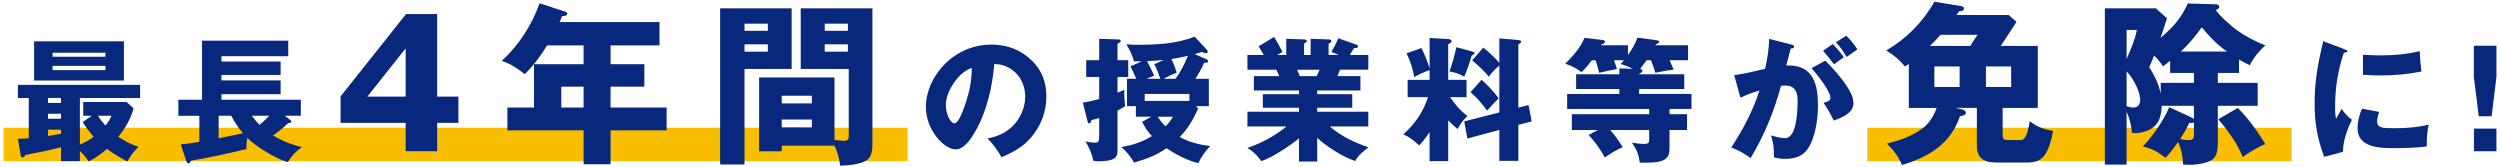 <?xml version="1.0" encoding="UTF-8"?>
<svg id="Layer_2" data-name="Layer 2" xmlns="http://www.w3.org/2000/svg" viewBox="0 0 224 15">
  <g id="_デザイン" data-name="デザイン">
    <g>
      <g>
        <rect x=".319" y="11.443" width="81" height="2.999" style="fill: #f9be00;"/>
        <rect x="167.319" y="11.443" width="38" height="2.999" style="fill: #f9be00;"/>
        <g>
          <path d="M7.158,12.951c.479-.204.815-.384,1.235-.696-.396-.444-.672-.828-.984-1.319l.816-.563h-.768v-1.235h3.873l.636.563c-.239.936-.755,1.811-1.367,2.555.6.396,1.128.684,1.812.899-.54.564-.6.648-.996,1.308-.647-.324-1.259-.696-1.835-1.127-.503.444-1.031.839-1.643,1.127-.24-.372-.456-.636-.779-.936v.912h-1.691v-1.248c-.888.24-1.679.408-3.202.696-.024.024-.048.072-.072.12-.036.06-.084.096-.168.096-.12,0-.168-.144-.18-.216l-.24-1.451c.336,0,.648-.012.972-.048v-3.61h-.972v-1.175h10.95v1.175h-5.396v4.174ZM11.103,3.704v3.514H3.055v-3.514h8.048ZM4.303,8.777v.444h1.163v-.444h-1.163ZM4.303,10.193v.443h1.163v-.443h-1.163ZM4.303,11.619v.564c.396-.06.779-.12,1.163-.204v-.36h-1.163ZM9.448,4.723h-4.737v.36h4.737v-.36ZM4.71,5.899v.384h4.737v-.384h-4.737ZM9.988,10.372h-1.211c.18.3.432.612.671.875.24-.288.396-.528.54-.875Z" style="fill: #08287e;"/>
          <path d="M27.05,13.179c-.527.372-.911.779-1.259,1.343-1.079-.288-2.83-1.379-3.634-2.159-.024.156-.084.624-.084.792,0,.072,0,.108.012.192-1.619.408-3.334.768-4.978,1.056-.084.18-.132.24-.216.24-.107,0-.18-.156-.239-.336l-.456-1.367c.552-.048,1.115-.132,1.667-.228v-2.339h-1.883v-1.439h2.123V3.644h7.724v1.392h-5.985v.479h5.302v1.199h-5.302v.492h5.302v1.235h-5.302v.492h7.112v1.439h-1.439l.456.348c.096.072.132.108.132.18,0,.12-.144.12-.264.12-.42.408-.888.768-1.367,1.116.804.492,1.667.839,2.578,1.043ZM19.59,10.372v2.015l2.184-.443c-.42-.48-.756-1.008-1.056-1.571h-1.128ZM24.125,10.372h-1.56c.204.288.432.563.684.815.312-.252.6-.528.876-.815Z" style="fill: #08287e;"/>
          <path d="M39.17,1.262v7.392h1.903v2.354h-1.903v2.542h-2.822v-2.542h-5.832v-2.37l5.863-7.376h2.791ZM36.348,4.334l-3.431,4.32h3.431v-4.32Z" style="fill: #08287e;"/>
          <path d="M54.708,5.753h3.025v2.012h-3.025v1.872h5.021v2.042h-5.021v3.041h-2.417v-3.041h-6.83v-2.042h2.386v-3.883h4.444v-1.684h-3.274c-.515.858-1.279,1.887-1.996,2.573-.624-.483-1.295-.952-2.074-1.186,1.528-1.372,2.713-3.228,3.399-5.162l2.292.749c.094.031.188.078.188.171,0,.188-.172.219-.468.234-.062.171-.141.374-.219.53h8.951v2.09h-4.382v1.684ZM50.294,7.765v1.872h1.996v-1.872h-1.996Z" style="fill: #08287e;"/>
          <path d="M70.933.747v5.427h-4.226v8.561h-2.184V.747h6.409ZM68.797,2.12h-2.09v.639h2.09v-.639ZM66.708,3.975v.655h2.09v-.655h-2.09ZM70.044,13.052v.499h-2.027v-6.612h6.753v5.598c.218.031.639.078.857.078.421,0,.421-.203.421-.546v-5.895h-4.304V.747h6.425v12.117c0,1.014-.172,1.513-1.201,1.778-.562.14-.92.171-1.685.203-.093-.624-.218-1.232-.529-1.793h-4.71ZM72.743,8.576h-2.698v.686h2.698v-.686ZM70.044,10.712v.702h2.698v-.702h-2.698ZM75.97,2.12h-2.074v.639h2.074v-.639ZM73.896,3.975v.655h2.074v-.655h-2.074Z" style="fill: #08287e;"/>
          <path d="M88.489,12.399c.947-.168,1.775-.563,2.423-1.283.588-.672.947-1.571.947-2.458,0-.936-.384-1.811-1.139-2.375-.492-.384-1.02-.516-1.632-.563-.168,2.039-.671,4.27-1.703,6.057-.348.6-.971,1.607-1.763,1.607-1.008,0-2.662-1.703-2.662-3.802,0-1.5.768-2.975,1.835-3.982,1.115-1.043,2.519-1.607,4.041-1.607,1.403,0,2.651.468,3.658,1.475.899.899,1.26,1.955,1.26,3.178,0,1.403-.492,2.639-1.403,3.706-.731.852-1.607,1.295-2.614,1.739-.408-.708-.696-1.091-1.248-1.691ZM85.431,7.482c-.384.576-.684,1.248-.684,1.955,0,.815.443,1.619.755,1.619.396,0,.815-1.223.983-1.715.384-1.116.576-2.087.588-3.262-.72.264-1.224.779-1.643,1.403Z" style="fill: #08287e;"/>
          <path d="M101.09,5.395v1.5h-.96v1.415c.18-.072.408-.168.612-.264,0,.096-.013.192-.013.288,0,.348.036.84.097,1.175-.229.144-.456.276-.696.396v3.442c0,.288,0,.588-.239.804-.349.288-1.104.3-1.548.3-.144,0-.228-.012-.371-.036-.156-.696-.36-1.127-.708-1.739.264.06.611.108.875.108.312,0,.349-.156.349-.708v-1.499c-.229.072-.456.132-.696.191-.023.096-.071.288-.191.288-.084,0-.12-.048-.145-.144l-.432-1.715c.492-.084.983-.192,1.464-.324v-1.979h-1.164v-1.5h1.164v-1.919l1.738.06c.097,0,.192.036.192.144,0,.12-.192.192-.288.228v1.487h.96ZM108.31,7.062v2.446h-1.151l.191.204c-.407.959-.911,1.811-1.643,2.566.815.456,1.811.708,2.734.804-.432.432-.815.983-1.067,1.535-.936-.204-2.062-.804-2.854-1.331-.888.624-1.883.983-2.902,1.283-.3-.516-.695-1.007-1.14-1.391,1.008-.18,1.848-.444,2.734-.984-.384-.396-.635-.779-.875-1.283l.827-.456h-1.391v-.948h-.792v-2.446h.828c-.156-.384-.336-.756-.517-1.116l1.02-.456c-.239.012-.468.012-.707.012-.145-.54-.396-1.067-.684-1.535.336.036.647.048.983.048,1.715,0,3.526-.084,5.133-.731l1.104,1.187c.048.048.072.108.072.168,0,.096-.084.12-.168.12-.132,0-.229-.048-.336-.108-.216.072-.443.144-.66.204l1.02.444c.084.036.181.12.181.204,0,.12-.156.132-.36.12-.204.48-.491.996-.779,1.439h1.199ZM106.571,8.417h-4.006v.624h4.006v-.624ZM102.781,5.479c.216.42.432.852.636,1.295-.239.096-.504.204-.684.288h1.235c-.12-.372-.359-.972-.539-1.308l.839-.384c-.504.048-.995.084-1.487.108ZM104.424,11.32c.3-.276.468-.516.672-.863h-1.355c.191.336.42.6.684.863ZM106.439,4.999c-.491.12-.983.216-1.487.288.192.396.372.804.48,1.235-.336.108-.852.348-1.152.54h1.044c.456-.624.827-1.343,1.115-2.063Z" style="fill: #08287e;"/>
          <path d="M122.615,13.203c-.456.348-.924.708-1.188,1.223-1.056-.336-2.591-1.307-3.406-2.075v2.123h-1.631v-2.075c-.804.66-2.398,1.715-3.37,2.039-.36-.48-.72-.864-1.248-1.188,1.235-.408,2.483-1.08,3.49-1.919h-3.49v-1.319h4.618v-.36h-3.238v-1.211h3.238v-.335h-4.042v-1.284h2.278c-.084-.167-.228-.479-.264-.576h-2.591v-1.319h1.464c-.145-.264-.3-.528-.456-.78l1.379-.839c.276.432.528.899.756,1.355l-.491.264h.827v-1.452l1.595.06c.168.012.24.048.24.132,0,.096-.072.156-.24.228v1.032h.588v-1.452l1.607.06c.096,0,.252.024.252.144,0,.132-.156.192-.252.228v1.02h.936l-.684-.264c.228-.396.456-.815.611-1.235l1.667.588c.061.024.108.072.108.132,0,.084-.061.156-.204.156h-.144c-.145.192-.265.408-.384.624h1.654v1.319h-2.53c-.072.192-.156.396-.239.576h2.062v1.284h-3.874v.335h3.143v1.211h-3.143v.36h4.581v1.319h-3.454c1.044.888,2.184,1.427,3.467,1.871ZM116.461,6.822h1.512c.096-.192.18-.372.264-.576h-2.026c.084.168.228.504.251.576Z" style="fill: #08287e;"/>
          <path d="M131.474,10.408c-.408.384-.6.647-.876,1.151-.312-.264-.563-.492-.839-.78v3.658h-1.667v-2.603c-.301.456-.564.803-.936,1.199-.456-.42-.84-.744-1.416-.996,1.044-.947,1.775-1.979,2.207-3.334h-1.823v-1.547h1.968v-.875c-.48.168-.924.372-1.368.624-.132-.731-.371-1.451-.695-2.123l1.331-.48c.252.504.588,1.295.732,1.835v-2.734l1.643.096c.252.012.324.084.324.192,0,.132-.192.228-.3.264v3.202h1.643v1.547h-1.475c.443.671.923,1.199,1.547,1.703ZM132.013,4.639c.049.012.108.06.108.12s-.06.108-.264.24c-.18.636-.396,1.259-.66,1.871-.468-.264-.791-.372-1.319-.468.24-.708.456-1.439.612-2.171l1.522.408ZM136.955,9.413l.288,1.463-1.199.312v3.227h-1.703v-2.771l-2.866.768-.276-1.535,3.143-.804v-4.198c-.396.324-.636.6-.947.996-.312-.432-1.067-1.116-1.487-1.463l.995-1.139c.492.384,1.044.887,1.439,1.367v-2.195l1.691.144c.168.012.264.06.264.156,0,.048-.036.12-.252.252v5.649l.911-.228ZM134.281,8.813c-.384.372-.672.684-1.044,1.104-.396-.588-.936-1.2-1.475-1.655l.983-1.115c.6.54,1.055,1.007,1.535,1.667Z" style="fill: #08287e;"/>
          <path d="M149.963,6.235c-.432.048-1.224.192-1.644.288-.12-.432-.228-.719-.396-1.127h-.396c-.204.3-.372.528-.576.792.084.012.216.036.216.156s-.168.204-.3.264v.048h4.042v1.319h-4.042v.444h4.689v1.343h-1.967v.468h1.571v1.416h-1.571v1.631c0,.456-.072.828-.516,1.056-.444.24-1.188.24-1.691.24h-.455c-.12-.768-.265-1.151-.708-1.787.359.06.768.108,1.14.108.252,0,.407-.072.407-.348v-.899h-3.49c.42.479.792.995,1.116,1.535-.732.348-.936.479-1.607.923-.384-.744-.888-1.403-1.439-2.015l.815-.443h-2.326v-1.416h6.932v-.468h-7.352v-1.343h4.678v-.444h-3.874v-1.319h3.874v-.528l1.199.036c-.348-.18-.708-.324-1.092-.432.096-.084.204-.204.312-.336h-.899c.097.252.192.54.264.792-.503.084-.935.18-1.595.335-.084-.384-.191-.755-.324-1.127h-.323c-.288.384-.576.732-.924,1.068-.539-.384-.839-.54-1.463-.756.659-.647,1.379-1.451,1.715-2.314l1.667.192c.084.012.168.072.168.167,0,.12-.144.18-.275.204,0,.012-.024.06-.048.096h2.387v.887c.359-.516.635-.983.852-1.571l1.727.24c.132.024.228.06.228.144,0,.06-.048.108-.287.204-.013.024-.049.084-.061.096h2.927v1.343h-1.655c.132.276.252.552.372.84Z" style="fill: #08287e;"/>
          <path d="M158.51,3.488l1.955.492c.252.06.288.096.288.204,0,.12-.108.156-.312.168-.132.54-.265,1.043-.396,1.511h.216c2.207,0,2.627,1.715,2.627,3.55,0,1.247-.228,3.022-.995,4.03-.48.636-1.235.792-1.979.792-.359,0-.636-.048-.972-.144,0-.899-.012-1.079-.251-1.955.503.144.923.24,1.259.24,1.067,0,1.115-2.603,1.115-3.358,0-.792-.228-1.355-1.127-1.355-.096,0-.276.012-.36.024-.611,2.279-1.511,4.474-2.734,6.488-.527-.444-1.091-.708-1.727-.959,1.043-1.583,1.955-3.298,2.53-5.109-.647.192-1.104.359-1.703.647l-.563-2.027c.647-.072,1.367-.228,2.771-.564.252-1.139.348-1.883.359-2.674ZM163.547,5.431c.684.684,1.428,1.511,1.943,2.315.3.456.576.947.576,1.511,0,.852-.948,1.247-1.764,1.547-.228-.503-.6-1.139-.911-1.595.396-.108.611-.167.611-.468,0-.587-1.259-2.17-1.69-2.626l1.234-.684ZM164.219,3.944c.384.396.672.732.983,1.188-.168.108-.659.468-.875.636-.204-.288-.756-.972-.983-1.223l.875-.6ZM165.418,3.2c.372.359.732.792,1.008,1.223-.312.216-.672.468-.972.684-.312-.54-.527-.864-.959-1.319l.923-.587Z" style="fill: #08287e;"/>
          <path d="M182.585,4.116v5.552h-3.15v2.276c0,.468,0,.608.546.608h.998c.312,0,.624-.047.889-1.7.608.515,1.31.749,2.09.873-.109.671-.39,1.731-.812,2.246-.39.483-.936.593-1.528.593h-2.682c-1.107,0-1.809-.312-1.809-1.528v-3.368h-1.935l.577.125c.141.031.374.125.374.312,0,.203-.249.265-.529.312-.843,2.479-2.792,3.649-5.193,4.366-.374-.842-.718-1.279-1.356-1.918,1.091-.265,2.245-.655,3.165-1.341.64-.483,1.029-1.107,1.295-1.855h-2.495v-3.946c-.094.078-.234.172-.344.234-.499-.608-.998-1.029-1.684-1.435,1.777-1.014,3.321-2.573,4.319-4.366l2.293.374c.171.031.358.062.358.234,0,.218-.281.25-.437.25-.078.109-.156.218-.234.328h4.663l.717.608c-.468.733-.936,1.45-1.419,2.167h3.322ZM177.189,3.118h-3.321c-.296.343-.608.686-.951.998h3.618c.187-.312.421-.67.654-.998ZM175.583,5.956h-2.262v1.84h2.262v-1.84ZM177.938,7.796h2.261v-1.84h-2.261v1.84Z" style="fill: #08287e;"/>
          <path d="M198.716,7.422h3.571v2.058h-3.571v3.306c0,.452-.031.967-.312,1.341-.39.499-1.574.639-2.183.639-.188,0-.468-.016-.624-.031-.016-.733-.141-1.356-.437-2.027-.343.499-.702.982-1.123,1.435-.717-.562-1.154-.795-2.043-1.029.827-.795,1.934-2.448,2.37-3.509l1.996.92c.109.047.172.094.219.141v-1.186h-2.885c-.031.64-.125,1.31-.593,1.778-.405.421-1.201.671-1.777.671-.109,0-.156,0-.297-.016-.062-.655-.202-1.294-.483-1.903v4.741h-1.949V.747h4.569l.998.889c-.188.592-.358,1.123-.577,1.762,1.139-.982,1.809-1.715,2.448-3.088l2.511.078c.141,0,.296.047.296.218s-.171.25-.312.281c.405.592,1.31,1.372,1.887,1.809.78.562,1.653,1.014,2.558,1.373-.515.437-1.107,1.169-1.388,1.778-.343-.156-.655-.328-.967-.515v1.201h-1.902v.889ZM190.544,5.285c.343-.78.765-1.762.92-2.604h-.92v2.604ZM190.544,9.511c.172.062.405.125.593.125.421,0,.624-.281.624-.687,0-.764-.671-2.027-1.217-2.542v3.103ZM194.443,6.533v-1.091c-.202.171-.421.343-.639.499-.266-.406-.452-.624-.796-.967-.125.328-.296.733-.437,1.045.483.78.842,1.466,1.029,2.386v-.982h2.979v-.889h-2.137ZM196.331,11.024c-.062,0-.094,0-.172-.016-.25.53-.499.967-.826,1.45.265.062.529.094.795.094.452,0,.452-.25.452-.67v-.92c-.094.047-.156.062-.249.062ZM197.282,2.448c-.608.826-1.123,1.466-1.872,2.167h4.117c-.92-.67-1.528-1.294-2.245-2.167ZM200.946,14.065c-.483-1.248-1.341-2.371-2.183-3.384l1.746-1.013c.998,1.029,1.716,2.027,2.464,3.244-.593.218-1.513.779-2.027,1.154Z" style="fill: #08287e;"/>
          <path d="M210.003,4.387c.132.048.323.132.323.204,0,.084-.18.12-.323.144-.552,1.655-.78,3.166-.78,4.917,0,.384.013.612.084.996.24-.444.396-.72.504-.899.24.372.552.719.924.983-.384.731-.852,2.039-.792,2.866l-1.703.456c-.611-1.703-.852-2.975-.852-4.797,0-2.063.312-3.574.768-5.565l1.848.695ZM213.169,10.025c-.084.24-.18.611-.18.863,0,.6.527.6,1.667.6.995,0,1.99-.084,2.962-.324-.132.528-.18,1.127-.18,1.679v.276c-.84.12-2.099.156-2.962.156-1.26,0-3.238-.06-3.238-1.775,0-.6.155-1.211.396-1.763l1.535.288ZM213.277,4.963c1.188,0,2.363-.096,3.526-.384.024.504.084,1.332.168,1.823-1.211.252-2.459.36-3.694.36-.516,0-1.043-.024-1.559-.06v-1.799c.516.036,1.043.06,1.559.06Z" style="fill: #08287e;"/>
          <path d="M223.681,6.894l-.432,3.526h-1.151l-.443-3.526v-2.794h2.026v2.794ZM223.681,11.524v2.027h-2.015v-2.027h2.015Z" style="fill: #08287e;"/>
        </g>
      </g>
      <rect width="224" height="15" style="fill: none;"/>
    </g>
  </g>
</svg>